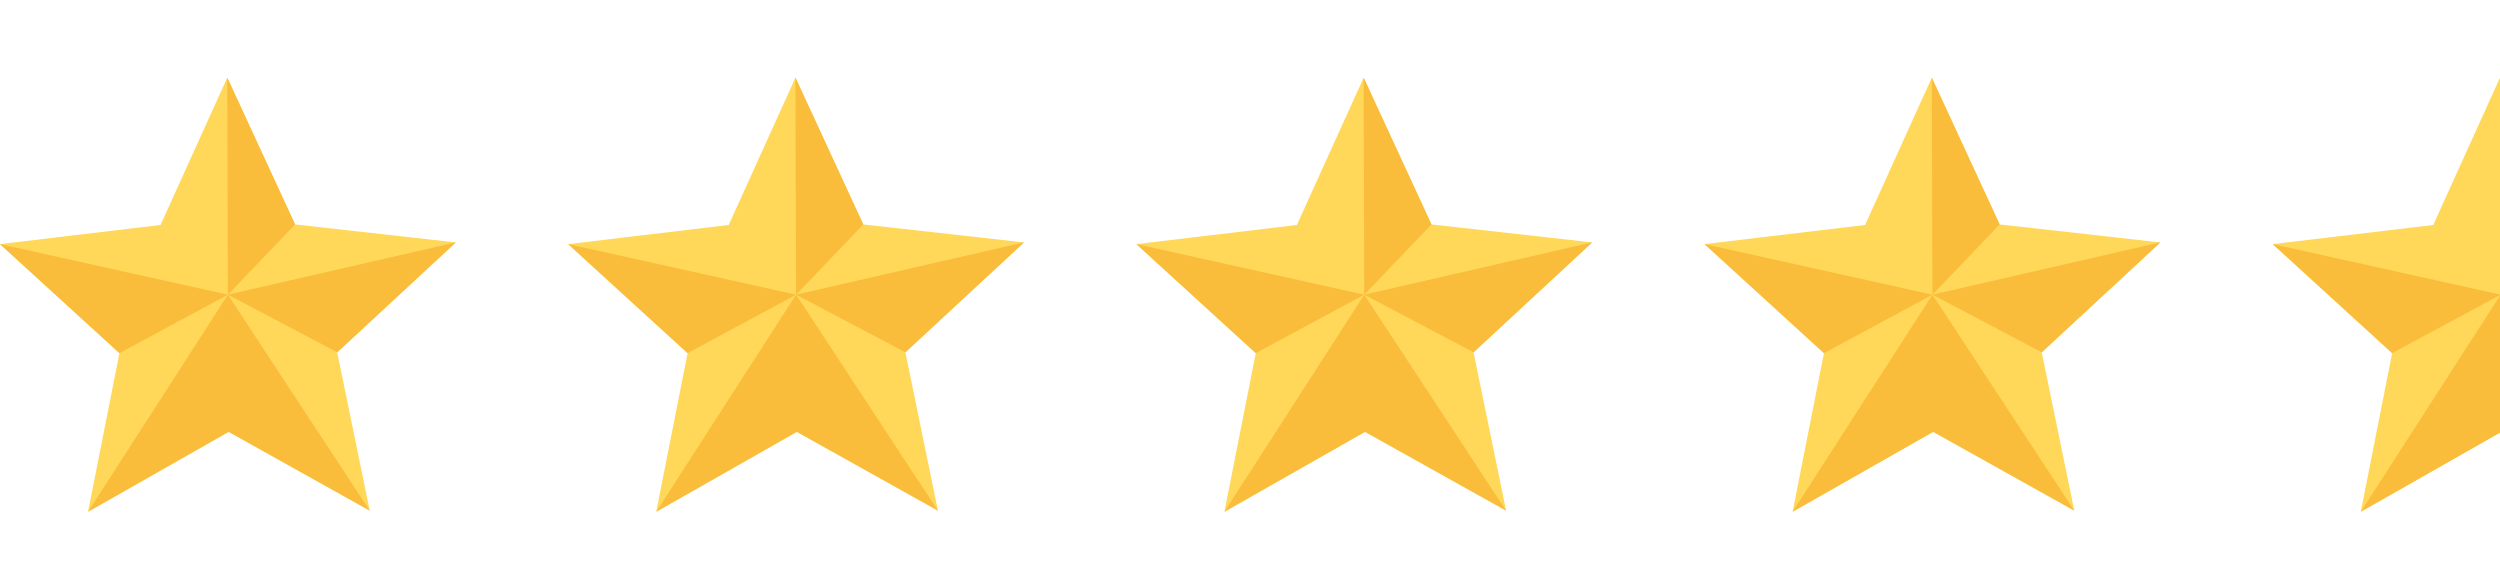 <svg xmlns="http://www.w3.org/2000/svg" xmlns:xlink="http://www.w3.org/1999/xlink" width="220" height="51" viewBox="0 0 220 51"><defs><style>.a{fill:#fff;}.b{fill:#ffd759;}.c{fill:#fabd3b;}.d{clip-path:url(#a);}</style><clipPath id="a"><rect class="a" width="23" height="51" transform="translate(196.954 -53.034)"/></clipPath></defs><g transform="translate(0.046 53.034)"><g transform="translate(-6.046 -64.1)"><path class="b" d="M13.749,56.1l2.76-13.958L6,32.548l14.127-1.685L26,17.9l5.968,12.915L46.109,32.4,35.673,42.07,38.537,56,26.119,49.065Z"/><path class="c" d="M26.055,204.952,6,200.5l10.509,9.594Z" transform="translate(0 -167.952)"/><path class="c" d="M114.906,256,102.6,275.1l12.37-7.035L127.388,275Z" transform="translate(-88.851 -219)"/><path class="c" d="M256,203.2l20.055-4.6-10.436,9.674Z" transform="translate(-229.945 -166.204)"/><path class="c" d="M255.3,17.9l.056,19.1,5.912-6.185Z" transform="translate(-229.301)"/></g><g transform="translate(43.954 -64.1)"><path class="b" d="M13.749,56.1l2.76-13.958L6,32.548l14.127-1.685L26,17.9l5.968,12.915L46.109,32.4,35.673,42.07,38.537,56,26.119,49.065Z"/><path class="c" d="M26.055,204.952,6,200.5l10.509,9.594Z" transform="translate(0 -167.952)"/><path class="c" d="M114.906,256,102.6,275.1l12.37-7.035L127.388,275Z" transform="translate(-88.851 -219)"/><path class="c" d="M256,203.2l20.055-4.6-10.436,9.674Z" transform="translate(-229.945 -166.204)"/><path class="c" d="M255.3,17.9l.056,19.1,5.912-6.185Z" transform="translate(-229.301)"/></g><g transform="translate(93.954 -64.1)"><path class="b" d="M13.749,56.1l2.76-13.958L6,32.548l14.127-1.685L26,17.9l5.968,12.915L46.109,32.4,35.673,42.07,38.537,56,26.119,49.065Z"/><path class="c" d="M26.055,204.952,6,200.5l10.509,9.594Z" transform="translate(0 -167.952)"/><path class="c" d="M114.906,256,102.6,275.1l12.37-7.035L127.388,275Z" transform="translate(-88.851 -219)"/><path class="c" d="M256,203.2l20.055-4.6-10.436,9.674Z" transform="translate(-229.945 -166.204)"/><path class="c" d="M255.3,17.9l.056,19.1,5.912-6.185Z" transform="translate(-229.301)"/></g><g transform="translate(143.954 -64.1)"><path class="b" d="M13.749,56.1l2.76-13.958L6,32.548l14.127-1.685L26,17.9l5.968,12.915L46.109,32.4,35.673,42.07,38.537,56,26.119,49.065Z"/><path class="c" d="M26.055,204.952,6,200.5l10.509,9.594Z" transform="translate(0 -167.952)"/><path class="c" d="M114.906,256,102.6,275.1l12.37-7.035L127.388,275Z" transform="translate(-88.851 -219)"/><path class="c" d="M256,203.2l20.055-4.6-10.436,9.674Z" transform="translate(-229.945 -166.204)"/><path class="c" d="M255.3,17.9l.056,19.1,5.912-6.185Z" transform="translate(-229.301)"/></g><g class="d"><g transform="translate(193.954 -64.1)"><path class="b" d="M13.749,56.1l2.76-13.958L6,32.548l14.127-1.685L26,17.9l5.968,12.915L46.109,32.4,35.673,42.07,38.537,56,26.119,49.065Z"/><path class="c" d="M26.055,204.952,6,200.5l10.509,9.594Z" transform="translate(0 -167.952)"/><path class="c" d="M114.906,256,102.6,275.1l12.37-7.035L127.388,275Z" transform="translate(-88.851 -219)"/><path class="c" d="M256,203.2l20.055-4.6-10.436,9.674Z" transform="translate(-229.945 -166.204)"/><path class="c" d="M255.3,17.9l.056,19.1,5.912-6.185Z" transform="translate(-229.301)"/></g></g></g></svg>